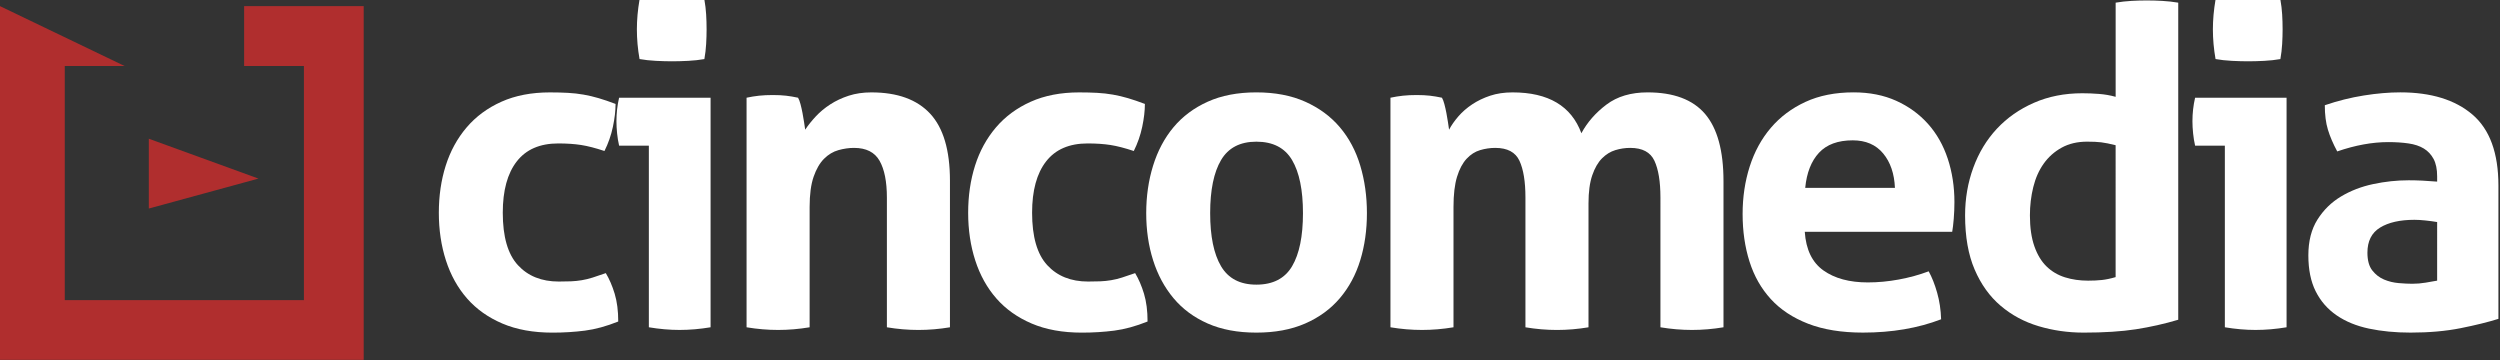 <?xml version="1.0" encoding="UTF-8" standalone="no"?>
<svg xmlns:dc="http://purl.org/dc/elements/1.1/" xmlns:cc="http://creativecommons.org/ns#" xmlns:rdf="http://www.w3.org/1999/02/22-rdf-syntax-ns#" xmlns:svg="http://www.w3.org/2000/svg" xmlns="http://www.w3.org/2000/svg" xmlns:xlink="http://www.w3.org/1999/xlink" xmlns:sodipodi="http://sodipodi.sourceforge.net/DTD/sodipodi-0.dtd" xmlns:inkscape="http://www.inkscape.org/namespaces/inkscape" xml:space="preserve" overflow="visible" viewBox="0 0 180.499 26" height="26" width="180.499" id="Ebene_1" version="1.1"><rect x="0" y="0" width="180.499" height="26" fill="#333333" stroke="none"/><defs id="defs39">
	<defs id="defs3">
		<rect id="XMLID_1_" y="0.286" width="239.015" height="33.448" x="0"></rect>
	</defs>
	<clipPath id="XMLID_3_">
		<use xlink:href="#XMLID_1_" id="use5" x="0" y="0" width="100%" height="100%"></use>
	</clipPath>
	
	
	
</defs>
<polygon transform="matrix(0.782,0,0,0.782,0,-0.224)" style="stroke-width:1.415" clip-path="url(#XMLID_3_)" fill="#b02e2e" points="11.5,6.379 5.98,6.379 5.98,27.999 28.06,27.999 28.06,6.379 22.54,6.379 22.54,0.853 33.58,0.853 33.58,33.513 0,33.513 0,0.853 " id="polygon8"></polygon><polyline transform="matrix(0.782,0,0,0.782,0,-0.224)" style="stroke-width:1.415" clip-path="url(#XMLID_3_)" fill="#b02e2e" points="13.74,19.54 13.74,13.095 23.861,16.774  " id="polyline10"></polyline><g transform="matrix(0.782,0,0,0.782,0,-0.224)" style="stroke-width:1.278;fill:#ffffff;fill-opacity:1" clip-path="url(#XMLID_3_)" id="g32">
		<path style="stroke-width:1.415;fill:#ffffff;fill-opacity:1" fill="#1a171b" d="m 55.932,25.502 c 0.328,0.547 0.601,1.183 0.82,1.907 0.219,0.724 0.328,1.578 0.328,2.562 -1.094,0.438 -2.119,0.718 -3.075,0.841 -0.957,0.123 -1.955,0.185 -2.993,0.185 -1.776,0 -3.321,-0.28 -4.633,-0.841 -1.312,-0.561 -2.398,-1.332 -3.259,-2.316 -0.861,-0.984 -1.51,-2.152 -1.948,-3.506 -0.438,-1.353 -0.656,-2.822 -0.656,-4.407 0,-1.558 0.211,-3.007 0.635,-4.346 0.424,-1.339 1.066,-2.515 1.927,-3.526 0.861,-1.011 1.934,-1.803 3.218,-2.377 1.284,-0.574 2.774,-0.861 4.469,-0.861 0.601,0 1.154,0.014 1.66,0.041 0.506,0.027 0.991,0.082 1.456,0.164 0.465,0.082 0.929,0.191 1.394,0.328 0.465,0.137 0.984,0.313 1.558,0.532 0,0.629 -0.082,1.333 -0.246,2.112 -0.164,0.779 -0.424,1.523 -0.779,2.234 -0.82,-0.273 -1.538,-0.459 -2.153,-0.555 -0.615,-0.096 -1.319,-0.143 -2.111,-0.143 -1.695,0 -2.973,0.553 -3.833,1.66 -0.861,1.107 -1.292,2.686 -1.292,4.735 0,2.214 0.464,3.827 1.394,4.839 0.929,1.011 2.187,1.516 3.772,1.516 0.41,0 0.786,-0.006 1.127,-0.02 0.341,-0.014 0.676,-0.049 1.004,-0.104 0.328,-0.055 0.663,-0.136 1.004,-0.245 0.341,-0.109 0.747,-0.245 1.212,-0.409 z" id="path12"></path>
		<path style="stroke-width:1.415;fill:#ffffff;fill-opacity:1" fill="#1a171b" d="m 59.908,13.735 h -2.747 c -0.082,-0.355 -0.144,-0.731 -0.185,-1.128 -0.041,-0.397 -0.062,-0.772 -0.062,-1.128 0,-0.737 0.082,-1.461 0.246,-2.172 h 8.446 v 21.196 c -0.984,0.164 -1.94,0.246 -2.87,0.246 -0.902,0 -1.845,-0.082 -2.829,-0.246 V 13.735 Z M 59.047,5.739 C 58.883,4.81 58.801,3.895 58.801,2.993 58.801,2.118 58.883,1.202 59.047,0.246 59.511,0.164 60.01,0.102 60.543,0.061 61.076,0.02 61.562,0 61.999,0 c 0.465,0 0.97,0.021 1.517,0.062 0.546,0.041 1.052,0.103 1.517,0.185 0.082,0.465 0.137,0.923 0.164,1.374 0.027,0.451 0.041,0.908 0.041,1.373 0,0.438 -0.014,0.889 -0.041,1.354 C 65.17,4.813 65.115,5.277 65.033,5.741 64.568,5.823 64.069,5.878 63.536,5.905 63.003,5.932 62.504,5.946 62.039,5.946 61.601,5.946 61.11,5.932 60.563,5.905 60.016,5.878 59.512,5.821 59.047,5.739 Z" id="path14"></path>
		<path style="stroke-width:1.415;fill:#ffffff;fill-opacity:1" fill="#1a171b" d="m 68.928,9.308 c 0.382,-0.082 0.765,-0.145 1.147,-0.186 0.382,-0.041 0.807,-0.061 1.271,-0.061 0.464,0 0.874,0.02 1.229,0.061 0.355,0.041 0.725,0.104 1.107,0.186 0.082,0.137 0.157,0.334 0.226,0.594 0.069,0.26 0.13,0.533 0.185,0.82 0.055,0.287 0.103,0.566 0.144,0.84 0.041,0.274 0.075,0.506 0.103,0.697 0.273,-0.41 0.601,-0.819 0.983,-1.229 0.382,-0.41 0.827,-0.779 1.333,-1.107 0.506,-0.328 1.073,-0.595 1.702,-0.8 0.629,-0.205 1.326,-0.307 2.091,-0.307 2.405,0 4.216,0.656 5.432,1.968 1.216,1.312 1.825,3.376 1.825,6.19 v 13.53 c -0.984,0.164 -1.955,0.246 -2.911,0.246 -0.957,0 -1.927,-0.082 -2.911,-0.246 V 18.532 c 0,-1.477 -0.226,-2.61 -0.677,-3.403 -0.451,-0.792 -1.237,-1.188 -2.357,-1.188 -0.465,0 -0.943,0.068 -1.435,0.205 -0.492,0.137 -0.936,0.402 -1.333,0.799 -0.397,0.397 -0.717,0.95 -0.963,1.66 -0.246,0.711 -0.369,1.641 -0.369,2.789 v 11.11 c -0.984,0.164 -1.955,0.246 -2.911,0.246 -0.956,0 -1.927,-0.082 -2.911,-0.246 z" id="path16"></path>
		<path style="stroke-width:1.415;fill:#ffffff;fill-opacity:1" fill="#1a171b" d="m 104.803,25.502 c 0.328,0.547 0.601,1.183 0.82,1.907 0.219,0.724 0.328,1.578 0.328,2.562 -1.094,0.438 -2.119,0.718 -3.075,0.841 -0.957,0.123 -1.955,0.185 -2.993,0.185 -1.776,0 -3.321,-0.28 -4.633,-0.841 -1.312,-0.561 -2.398,-1.332 -3.259,-2.316 -0.861,-0.984 -1.51,-2.152 -1.948,-3.506 -0.438,-1.353 -0.656,-2.822 -0.656,-4.407 0,-1.558 0.211,-3.007 0.635,-4.346 0.424,-1.339 1.066,-2.515 1.927,-3.526 0.861,-1.011 1.934,-1.803 3.218,-2.377 1.284,-0.574 2.774,-0.861 4.469,-0.861 0.601,0 1.154,0.014 1.66,0.041 0.506,0.027 0.991,0.082 1.456,0.164 0.465,0.082 0.929,0.191 1.394,0.328 0.465,0.137 0.984,0.313 1.558,0.532 0,0.629 -0.082,1.333 -0.246,2.112 -0.164,0.779 -0.424,1.523 -0.779,2.234 -0.82,-0.273 -1.538,-0.459 -2.153,-0.555 -0.615,-0.096 -1.319,-0.143 -2.111,-0.143 -1.695,0 -2.973,0.553 -3.833,1.66 -0.861,1.107 -1.292,2.686 -1.292,4.735 0,2.214 0.464,3.827 1.394,4.839 0.929,1.011 2.187,1.516 3.772,1.516 0.41,0 0.786,-0.006 1.127,-0.02 0.341,-0.014 0.676,-0.049 1.004,-0.104 0.328,-0.055 0.663,-0.136 1.004,-0.245 0.341,-0.109 0.747,-0.245 1.212,-0.409 z" id="path18"></path>
		<path style="stroke-width:1.415;fill:#ffffff;fill-opacity:1" fill="#1a171b" d="m 115.995,30.996 c -1.722,0 -3.219,-0.28 -4.49,-0.841 -1.271,-0.561 -2.323,-1.339 -3.157,-2.337 -0.834,-0.997 -1.462,-2.166 -1.886,-3.505 -0.424,-1.34 -0.635,-2.789 -0.635,-4.347 0,-1.558 0.211,-3.021 0.635,-4.387 0.424,-1.366 1.052,-2.549 1.886,-3.546 0.833,-0.998 1.886,-1.783 3.157,-2.357 1.271,-0.574 2.768,-0.861 4.49,-0.861 1.722,0 3.225,0.287 4.51,0.861 1.284,0.574 2.351,1.359 3.198,2.357 0.848,0.997 1.476,2.18 1.886,3.546 0.41,1.366 0.615,2.829 0.615,4.387 0,1.558 -0.205,3.007 -0.615,4.347 -0.41,1.339 -1.038,2.508 -1.886,3.505 -0.848,0.998 -1.914,1.776 -3.198,2.337 -1.285,0.561 -2.788,0.841 -4.51,0.841 z m 0,-4.429 c 1.53,0 2.63,-0.566 3.3,-1.701 0.669,-1.134 1.004,-2.768 1.004,-4.899 0,-2.131 -0.335,-3.765 -1.004,-4.899 -0.67,-1.135 -1.77,-1.701 -3.3,-1.701 -1.503,0 -2.59,0.566 -3.26,1.701 -0.67,1.135 -1.004,2.768 -1.004,4.899 0,2.131 0.334,3.766 1.004,4.899 0.67,1.135 1.757,1.701 3.26,1.701 z" id="path20"></path>
		<path style="stroke-width:1.415;fill:#ffffff;fill-opacity:1" fill="#1a171b" d="m 128.377,9.308 c 0.382,-0.082 0.764,-0.145 1.146,-0.186 0.382,-0.041 0.807,-0.061 1.271,-0.061 0.464,0 0.875,0.02 1.23,0.061 0.355,0.041 0.725,0.104 1.107,0.186 0.082,0.137 0.156,0.334 0.225,0.594 0.069,0.26 0.131,0.533 0.186,0.82 0.055,0.287 0.102,0.566 0.143,0.84 0.041,0.274 0.076,0.506 0.104,0.697 0.218,-0.41 0.504,-0.819 0.859,-1.229 0.355,-0.41 0.779,-0.779 1.271,-1.107 0.492,-0.328 1.045,-0.595 1.66,-0.8 0.615,-0.205 1.306,-0.307 2.071,-0.307 3.308,0 5.425,1.257 6.354,3.771 0.547,-1.012 1.318,-1.893 2.316,-2.645 0.998,-0.752 2.262,-1.127 3.793,-1.127 2.405,0 4.175,0.662 5.31,1.988 1.134,1.326 1.702,3.396 1.702,6.211 v 13.489 c -0.984,0.164 -1.955,0.246 -2.912,0.246 -0.957,0 -1.927,-0.082 -2.91,-0.246 V 18.532 c 0,-1.477 -0.186,-2.61 -0.555,-3.403 -0.369,-0.792 -1.113,-1.188 -2.234,-1.188 -0.465,0 -0.922,0.068 -1.373,0.205 -0.451,0.137 -0.861,0.389 -1.23,0.758 -0.369,0.369 -0.669,0.889 -0.901,1.559 -0.232,0.67 -0.349,1.537 -0.349,2.604 v 11.438 c -0.984,0.164 -1.954,0.246 -2.91,0.246 -0.957,0 -1.928,-0.082 -2.912,-0.246 V 18.532 c 0,-1.477 -0.184,-2.61 -0.553,-3.403 -0.369,-0.792 -1.114,-1.188 -2.234,-1.188 -0.465,0 -0.93,0.068 -1.395,0.205 -0.465,0.137 -0.881,0.402 -1.25,0.799 -0.369,0.397 -0.663,0.95 -0.882,1.66 -0.219,0.711 -0.328,1.641 -0.328,2.789 v 11.11 c -0.984,0.164 -1.954,0.246 -2.911,0.246 -0.957,0 -1.927,-0.082 -2.91,-0.246 V 9.308 Z" id="path22"></path>
		<path style="stroke-width:1.415;fill:#ffffff;fill-opacity:1" fill="#1a171b" d="m 166.629,21.688 c 0.109,1.641 0.684,2.83 1.723,3.567 1.039,0.738 2.405,1.106 4.1,1.106 0.93,0 1.879,-0.088 2.85,-0.266 0.971,-0.178 1.893,-0.431 2.768,-0.759 0.301,0.547 0.561,1.202 0.779,1.968 0.218,0.766 0.342,1.586 0.369,2.461 -2.133,0.819 -4.537,1.229 -7.217,1.229 -1.968,0 -3.656,-0.273 -5.063,-0.819 -1.408,-0.547 -2.557,-1.306 -3.444,-2.276 -0.889,-0.97 -1.544,-2.125 -1.968,-3.464 -0.424,-1.34 -0.636,-2.803 -0.636,-4.388 0,-1.558 0.218,-3.021 0.655,-4.387 0.437,-1.366 1.087,-2.556 1.948,-3.567 0.86,-1.011 1.927,-1.811 3.198,-2.398 1.271,-0.588 2.754,-0.881 4.448,-0.881 1.476,0 2.788,0.26 3.936,0.779 1.148,0.519 2.125,1.229 2.932,2.131 0.806,0.902 1.414,1.976 1.824,3.219 0.41,1.244 0.615,2.576 0.615,3.998 0,0.52 -0.021,1.031 -0.062,1.537 -0.041,0.506 -0.089,0.908 -0.143,1.209 h -13.612 z m 8.324,-4.058 c -0.055,-1.312 -0.418,-2.371 -1.088,-3.178 -0.67,-0.807 -1.605,-1.209 -2.808,-1.209 -1.367,0 -2.405,0.383 -3.116,1.148 -0.711,0.765 -1.135,1.845 -1.271,3.238 h 8.283 z" id="path24"></path>
		<path style="stroke-width:1.415;fill:#ffffff;fill-opacity:1" fill="#1a171b" d="m 195.329,0.532 c 0.491,-0.082 0.977,-0.136 1.455,-0.163 0.478,-0.027 0.95,-0.041 1.415,-0.041 0.465,0 0.942,0.014 1.435,0.041 0.493,0.027 0.983,0.081 1.476,0.163 v 29.275 c -1.284,0.383 -2.59,0.676 -3.915,0.881 -1.325,0.205 -2.932,0.308 -4.817,0.308 -1.449,0 -2.836,-0.198 -4.162,-0.595 -1.325,-0.396 -2.494,-1.024 -3.505,-1.886 -1.012,-0.86 -1.812,-1.975 -2.398,-3.341 -0.588,-1.367 -0.882,-3.035 -0.882,-5.003 0,-1.558 0.253,-3.026 0.759,-4.407 0.506,-1.381 1.229,-2.576 2.173,-3.588 0.944,-1.012 2.084,-1.811 3.424,-2.398 1.339,-0.588 2.828,-0.881 4.469,-0.881 0.492,0 1.004,0.02 1.537,0.061 0.533,0.041 1.046,0.131 1.538,0.268 V 0.532 Z m 0,13.162 c -0.547,-0.137 -0.991,-0.227 -1.333,-0.268 -0.342,-0.041 -0.771,-0.061 -1.291,-0.061 -0.902,0 -1.688,0.184 -2.357,0.553 -0.669,0.369 -1.223,0.861 -1.66,1.477 -0.437,0.616 -0.759,1.34 -0.964,2.173 -0.205,0.834 -0.308,1.702 -0.308,2.604 0,1.121 0.137,2.071 0.41,2.85 0.273,0.779 0.648,1.401 1.127,1.866 0.479,0.465 1.045,0.799 1.701,1.004 0.656,0.205 1.367,0.307 2.133,0.307 0.465,0 0.888,-0.02 1.271,-0.061 0.383,-0.041 0.807,-0.13 1.271,-0.267 z" id="path26"></path>
		<path style="stroke-width:1.415;fill:#ffffff;fill-opacity:1" fill="#1a171b" d="m 205.415,13.735 h -2.747 c -0.082,-0.355 -0.144,-0.731 -0.185,-1.128 -0.041,-0.397 -0.062,-0.772 -0.062,-1.128 0,-0.737 0.082,-1.461 0.246,-2.172 h 8.445 v 21.196 c -0.983,0.164 -1.939,0.246 -2.869,0.246 -0.902,0 -1.846,-0.082 -2.829,-0.246 V 13.735 Z m -0.86,-7.996 c -0.164,-0.929 -0.246,-1.844 -0.246,-2.746 0,-0.875 0.082,-1.791 0.246,-2.747 0.464,-0.082 0.963,-0.144 1.496,-0.185 C 206.584,0.02 207.068,0 207.506,0 c 0.465,0 0.971,0.021 1.518,0.062 0.546,0.041 1.052,0.103 1.517,0.185 0.082,0.465 0.137,0.923 0.164,1.374 0.027,0.451 0.041,0.908 0.041,1.373 0,0.438 -0.014,0.889 -0.041,1.354 -0.027,0.465 -0.082,0.929 -0.164,1.393 -0.465,0.082 -0.964,0.137 -1.497,0.164 -0.533,0.027 -1.031,0.041 -1.496,0.041 -0.438,0 -0.93,-0.014 -1.477,-0.041 -0.547,-0.027 -1.052,-0.084 -1.516,-0.166 z" id="path28"></path>
		<path style="stroke-width:1.415;fill:#ffffff;fill-opacity:1" fill="#1a171b" d="m 225.014,16.563 c 0,-0.655 -0.109,-1.188 -0.328,-1.598 -0.219,-0.41 -0.52,-0.732 -0.902,-0.965 -0.382,-0.233 -0.854,-0.389 -1.415,-0.471 -0.561,-0.082 -1.183,-0.123 -1.865,-0.123 -1.476,0 -3.048,0.287 -4.715,0.861 -0.383,-0.711 -0.67,-1.381 -0.861,-2.01 -0.191,-0.629 -0.286,-1.38 -0.286,-2.255 1.201,-0.41 2.404,-0.71 3.607,-0.901 1.202,-0.191 2.322,-0.287 3.361,-0.287 2.844,0 5.064,0.684 6.663,2.05 1.599,1.366 2.398,3.554 2.398,6.56 v 12.301 c -0.957,0.301 -2.118,0.587 -3.485,0.86 -1.367,0.273 -2.911,0.41 -4.633,0.41 -1.395,0 -2.672,-0.123 -3.834,-0.369 -1.161,-0.246 -2.158,-0.655 -2.992,-1.229 -0.834,-0.574 -1.477,-1.313 -1.928,-2.215 -0.451,-0.901 -0.676,-2.008 -0.676,-3.32 0,-1.312 0.279,-2.412 0.84,-3.301 0.561,-0.889 1.285,-1.599 2.174,-2.132 0.888,-0.533 1.879,-0.915 2.973,-1.147 1.093,-0.232 2.186,-0.35 3.279,-0.35 0.793,0 1.668,0.041 2.625,0.123 z m 0,4.224 c -0.328,-0.055 -0.684,-0.103 -1.066,-0.144 -0.382,-0.041 -0.725,-0.062 -1.025,-0.062 -1.34,0 -2.398,0.239 -3.178,0.718 -0.78,0.479 -1.168,1.25 -1.168,2.316 0,0.711 0.15,1.258 0.451,1.641 0.301,0.383 0.662,0.662 1.086,0.84 0.424,0.178 0.875,0.287 1.354,0.328 0.479,0.041 0.895,0.061 1.25,0.061 0.41,0 0.82,-0.033 1.23,-0.102 0.41,-0.069 0.766,-0.131 1.066,-0.186 z" id="path30"></path>
	</g>
</svg>
